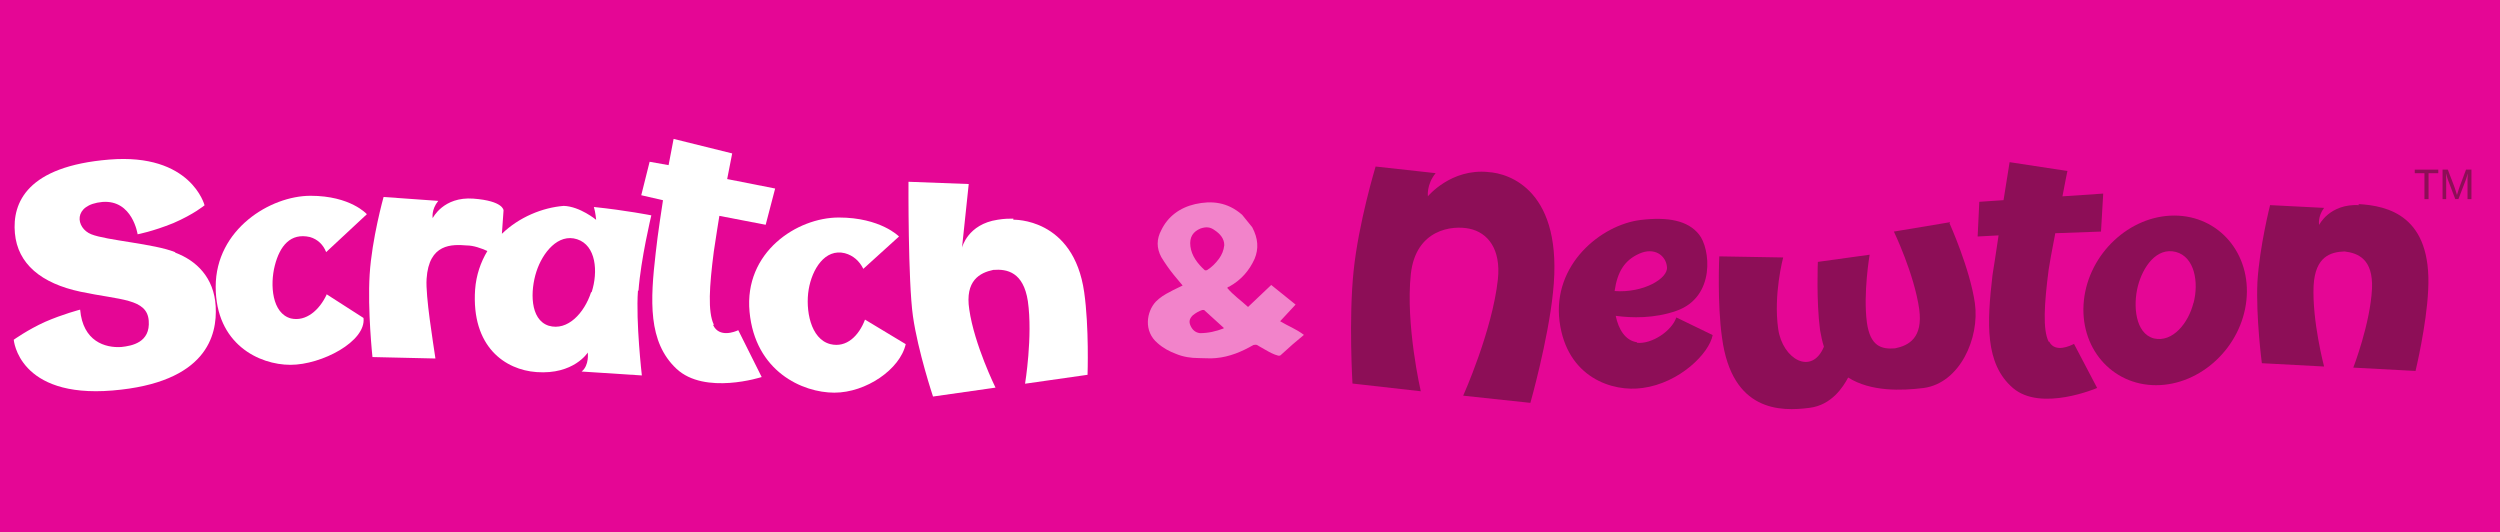 <svg viewBox="0 0 588.92 125.33" xmlns="http://www.w3.org/2000/svg" data-name="Layer 1" id="Layer_1">
  <defs>
    <style>
      .cls-1 {
        fill: #fff;
      }

      .cls-2 {
        fill: #e50695;
      }

      .cls-3 {
        opacity: .5;
      }

      .cls-4 {
        fill: #8d0e57;
      }
    </style>
  </defs>
  <rect height="125.33" width="588.92" class="cls-2"></rect>
  <g>
    <path d="M482.6,80.5c-1.43-2.85-1.04-8.95,0-17,.13-1.04.78-4.54,1.56-8.56l10.77-.39.52-8.95-9.6.65c.65-3.5,1.17-5.97,1.17-5.97l-13.62-2.08s-.65,4.02-1.43,8.95l-5.71.39-.39,8.17,4.93-.26c-.65,4.28-1.17,7.91-1.43,9.34-1.3,11.29-1.82,20.89,4.8,26.6,6.62,5.71,19.85,0,19.85,0l-5.45-10.38c-.78.39-4.41,2.21-5.84-.52h-.13Z" class="cls-4"></path>
    <path d="M350.64,40.53c-8.82-.91-14.27,5.71-14.27,5.71,0,0-.39-2.72,1.82-5.45l-14.14-1.56s-4.02,13.23-5.19,24.65c-1.17,11.29-.26,26.47-.26,26.47l16.09,1.82s-3.63-15.7-2.34-27.64c1.17-10.51,9.73-11.55,13.88-10.64s7.4,4.67,6.62,11.94c-1.3,12.07-8.17,27.38-8.17,27.38l15.83,1.69s4.15-14.66,5.32-25.95c2.6-24-10.25-28.16-15.31-28.42h.13Z" class="cls-4"></path>
    <path d="M459.37,52.34l-13.23,2.21s4.8,9.99,5.97,18.3c.91,6.75-2.47,8.56-5.71,9.21-3.24.26-5.84-.52-6.62-6.1-.91-6.88.65-15.96.65-15.96l-12.2,1.69s-.39,9.21.52,16.09c.26,1.43.52,2.72.91,3.89-2.85,6.88-9.73,2.98-10.77-4.15-1.17-8.17,1.17-16.87,1.17-16.87l-15.05-.26s-.52,11.03.65,19.2c2.34,17.39,13.75,17.39,20.63,16.48,5.19-.65,7.91-4.93,9.08-7.14,5.32,3.37,12.59,3.11,17.78,2.47,8.56-1.17,13.23-11.81,12.07-19.98-1.17-8.17-5.97-18.81-5.97-18.81l.13-.26Z" class="cls-4"></path>
    <path d="M555.78,48.32c-7.01-.39-9.47,4.67-9.47,4.67,0,0-.39-1.95,1.17-4.02l-12.72-.65s-2.47,9.73-2.98,18.04c-.39,8.3,1.04,19.2,1.04,19.2l14.66.78s-2.85-10.77-2.47-19.07c.39-6.88,4.02-7.91,7.27-8.04,3.24.39,6.75,1.82,6.49,8.69-.39,8.3-4.41,18.68-4.41,18.68l14.66.78s2.6-10.77,2.98-19.07c.91-17.52-9.47-19.85-16.48-20.24l.26.26Z" class="cls-4"></path>
    <path d="M512.18,50.78c-10.51,0-20.11,8.95-21.28,19.98-1.17,11.03,6.49,19.98,17,19.98s20.11-8.95,21.28-19.98c1.17-11.03-6.49-19.98-17-19.98ZM516.72,71.29c-1.17,4.8-4.93,9.47-9.34,8.43-4.41-1.17-4.93-7.79-3.76-12.33s4.41-9.21,8.95-8.04c4.41,1.17,5.45,7.14,4.15,12.07v-.13Z" class="cls-4"></path>
    <path d="M385.67,80.63c-2.85-.39-4.41-3.11-5.06-6.23,3.76.52,9.08.65,14.27-1.17,9.34-3.24,8.04-14.79,5.32-18.04-2.6-3.24-7.27-4.15-13.75-3.37-9.34,1.17-20.76,10.51-19.07,23.87,1.69,13.23,12.46,16.74,19.59,15.7,8.69-1.17,15.7-8.17,16.48-12.46l-8.56-4.15c-1.04,3.11-5.71,6.36-9.34,5.97l.13-.13ZM386.19,59.74c3.5-1.56,6.23.39,6.49,3.11.39,2.72-5.58,6.23-12.33,5.71.65-4.54,2.34-7.27,5.84-8.82h0Z" class="cls-4"></path>
  </g>
  <path d="M238.71,51.5h0c-.92,0-2.1,0-3.68.26-7.1,1.05-8.41,6.57-8.41,6.57l1.58-14.98-14.19-.53s-.13,23.39,1.05,31.67,4.73,18.92,4.73,18.92l14.72-2.1s-4.99-10.12-6.18-18.4c-1.05-6.83,2.5-8.67,5.65-9.33,3.28-.26,7.1.53,8.15,7.36,1.18,8.28-.66,19.45-.66,19.45l14.72-2.1s.39-11.17-.79-19.45c-2.5-17.61-16.69-17.08-16.69-17.08v-.26Z" class="cls-1"></path>
  <path d="M41.22,59.39c-4.86-1.97-16.16-2.76-19.71-4.2-3.68-1.45-4.47-6.96,2.63-7.62,7.1-.53,8.28,7.62,8.28,7.62,0,0,3.55-.66,8.41-2.63,4.86-2.1,7.36-4.2,7.36-4.2,0,0-3.15-12.35-22.47-10.77-19.32,1.58-22.86,10.12-22.21,17.34s6.18,11.83,15.5,13.8c9.33,1.97,15.64,1.58,16.03,6.83.39,5.12-3.94,5.91-6.44,6.18-3.81.26-9.07-1.31-9.72-8.8,0,0-4.07,1.05-8.28,2.89-4.07,1.84-7.36,4.2-7.36,4.2,0,0,1.05,13.8,23.26,11.96,22.21-1.84,24.7-13.01,24.31-19.84-.39-6.83-4.6-10.77-9.46-12.61l-.13-.13Z" class="cls-1"></path>
  <path d="M168.15,76.47c-1.45-3.02-1.05-9.07,0-17.21.39-2.76,1.31-8.41,1.31-8.41l10.91,2.1,2.23-8.54-11.3-2.23,1.18-6.04-13.8-3.42-1.18,6.18-4.47-.79-1.97,7.88,5.12,1.18s-1.31,8.41-1.71,12.35c-1.31,11.3-1.84,21.02,4.86,27.33,6.7,6.31,20.1,1.97,20.1,1.97l-5.52-11.04c-.79.39-4.47,1.84-5.91-1.18l.13-.13Z" class="cls-1"></path>
  <path d="M76.96,69.37c-1.71,3.68-4.86,6.44-8.41,5.65-4.47-1.18-4.99-7.88-3.81-12.48,1.18-4.6,3.68-7.75,8.28-6.7,1.84.53,3.15,1.84,3.81,3.55l9.59-8.93s-3.81-4.34-13.27-4.34-22.34,7.88-22.34,21.42,10.25,18.4,17.61,18.4,17.87-5.52,17.21-11.04l-8.8-5.65.13.13Z" class="cls-1"></path>
  <path d="M199.03,59.65c1.97.53,3.42,1.84,4.34,3.68l8.41-7.62s-4.34-4.47-14.19-4.47-22.34,8.15-21.02,22.21c1.31,14.06,12.48,19.05,19.97,19.05s15.5-5.52,16.82-11.43l-9.59-5.78c-1.45,3.81-4.34,6.7-8.15,5.78-4.73-1.18-5.91-8.15-5.12-12.88.79-4.73,3.81-9.72,8.54-8.54Z" class="cls-1"></path>
  <path d="M102.57,84.43c-.53-3.68-2.35-14.66-2.08-18.73.53-8.41,6.04-8.15,9.46-7.88,1.58,0,3.42.66,4.86,1.31-1.58,2.63-2.63,5.65-2.89,9.07-.92,13.53,7.1,18.92,14.45,19.45,8.8.66,12.09-4.6,12.09-4.6,0,0,.39,3.02-1.45,4.47l14.19.92s-1.45-12.61-.92-19.97h.13c.53-7.36,3.02-17.74,3.02-17.74,0,0-5.91-1.18-13.53-1.97.39,1.31.53,3.02.53,3.02,0,0-3.81-3.15-7.62-3.28-4.99.39-10.51,2.63-14.58,6.57l.39-5.52s0-2.23-7.1-2.76c-7.1-.53-9.59,4.6-9.59,4.6,0,0-.39-1.97,1.31-4.07l-12.88-.92s-2.76,9.85-3.28,18.26.66,19.45.66,19.45l14.83.34ZM139.24,68.85c-1.58,4.86-5.52,9.2-9.99,7.88-4.47-1.45-4.34-8.28-2.89-12.75,1.45-4.47,5.12-9.07,9.59-7.62s4.99,7.62,3.42,12.48h-.13Z" class="cls-1"></path>
  <g class="cls-3" id="GAMol8">
    <path d="M289.1,67.83c1.4,1.68,3.22,2.94,4.9,4.48l5.46-5.18,5.74,4.62-3.64,3.92c1.82,1.12,3.78,1.82,5.6,3.22-.84.7-1.82,1.54-2.66,2.24-.98.84-1.82,1.68-2.8,2.52-.14.14-.28.14-.56.14-1.12-.28-2.1-.84-3.08-1.4-.7-.42-1.26-.7-1.96-1.12-.28-.14-.56,0-.84,0-2.66,1.54-5.6,2.8-8.83,3.08-1.26.14-2.66,0-4.06,0-1.82,0-3.64-.28-5.32-.98-1.54-.56-3.08-1.4-4.34-2.52-3.36-2.8-2.66-7.42-.42-9.81.98-.98,2.1-1.68,3.22-2.24.98-.56,1.96-.98,3.08-1.54-.7-.84-1.4-1.68-2.1-2.52-1.12-1.4-2.1-2.8-2.94-4.2-1.12-2.1-1.12-4.2,0-6.3,1.54-3.22,4.34-5.32,7.99-6.16,3.78-.84,7.56-.56,11.07,2.52l2.38,2.94c1.4,2.66,1.54,5.04.56,7.42-1.26,2.8-3.22,5.04-6.02,6.58,0,0-.28,0-.42.28h0ZM288.4,57.75c0-1.54-.98-2.66-2.24-3.5-1.12-.84-2.1-.84-3.36-.42-1.68.7-2.66,1.96-2.38,4.2s1.68,4.06,3.36,5.6c.28.14.42,0,.56,0,1.12-.7,1.96-1.54,2.8-2.66.7-.98,1.12-1.96,1.26-3.22ZM288.26,77.22h0c-1.54-1.4-3.08-2.8-4.62-4.2h-.42c-.84.28-1.54.7-2.24,1.26-.7.7-.98,1.4-.56,2.38s1.12,1.68,2.24,1.82c1.96,0,3.78-.42,5.6-1.12v-.14Z" class="cls-1"></path>
  </g>
  <g>
    <path d="M571.12,46.91v-6.11h-2.28v-.84h5.54v.84h-2.29v6.11h-.96Z" class="cls-4"></path>
    <path d="M575.39,46.91v-6.96h1.23l1.45,3.78c.07.19.15.41.23.65s.16.49.23.72.15.5.24.81h.02c.09-.3.17-.57.25-.8s.15-.47.23-.72.16-.47.23-.66l1.42-3.78h1.27v6.96h-.92v-4.21c0-.16,0-.33,0-.54s.01-.4.02-.59.02-.41.03-.66h-.02c-.06.23-.12.42-.16.59s-.1.35-.16.52-.11.34-.16.47l-1.69,4.4h-.75l-1.68-4.4c-.05-.13-.11-.29-.16-.47s-.11-.35-.16-.52-.11-.37-.17-.59h-.02c.01.25.02.47.03.66s.01.39.02.59,0,.38,0,.54v4.21h-.86Z" class="cls-4"></path>
  </g>
</svg>